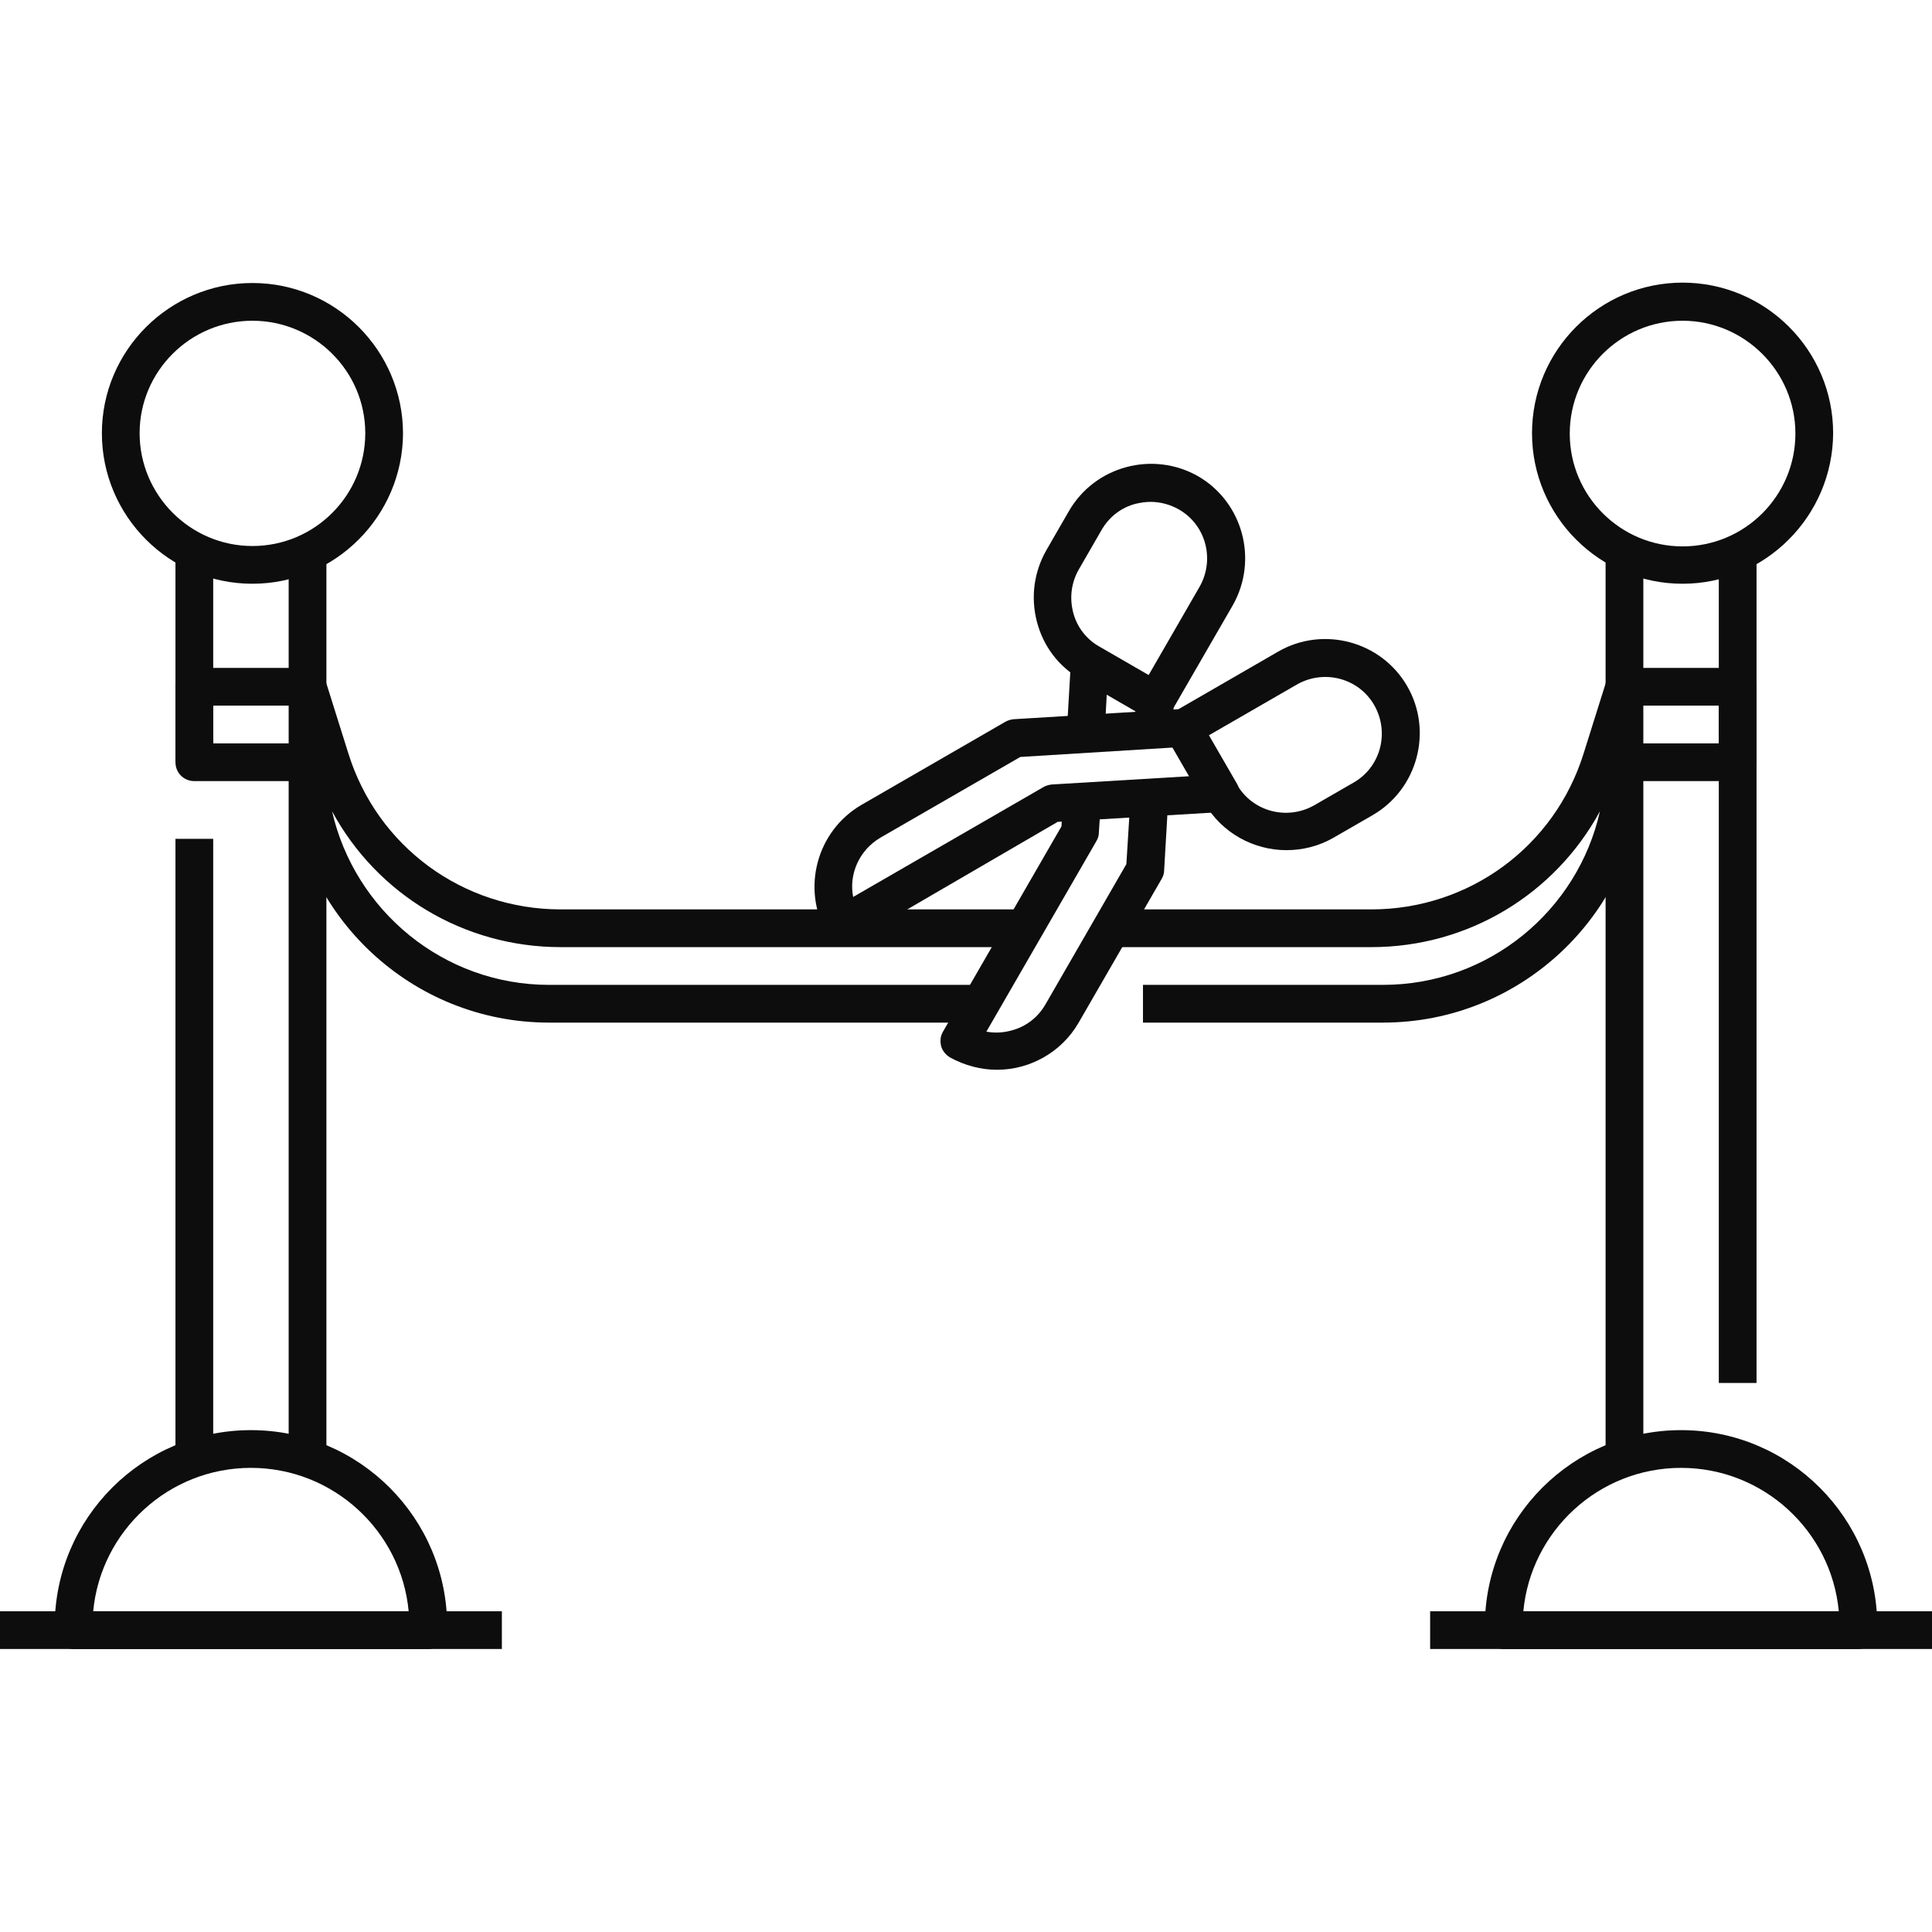 <svg id="Layer_1" enable-background="new 0 0 512 512" viewBox="0 0 512 512" xmlns="http://www.w3.org/2000/svg"><g id="XMLID_1_"><g id="XMLID_1907_"><g id="XMLID_688_"><path id="XMLID_3598_" d="m66.9 154.7c-22 0-39.9-17.9-39.9-39.9 0-21.9 17.9-39.8 39.9-39.8s39.9 17.9 39.9 39.9c-.1 21.9-18 39.8-39.9 39.8zm0-69.7c-16.5 0-29.9 13.4-29.9 29.8s13.4 29.9 29.9 29.9 29.9-13.4 29.9-29.9-13.5-29.8-29.9-29.8z" fill="#0d0d0d"/></g><g id="XMLID_689_"><path id="XMLID_3595_" d="m113.5 437h-94c-2.8 0-5-2.2-5-5v-1c0-28.7 23.3-52 52-52s52 23.3 52 52v1c0 2.8-2.2 5-5 5zm-88.8-10h83.6c-2-21.3-20-38-41.8-38s-39.8 16.7-41.8 38z" fill="#0d0d0d"/></g><g id="XMLID_361_"><path id="XMLID_3594_" d="m76.5 146.5h10v240.7h-10z" fill="#0d0d0d"/></g><g id="XMLID_735_"><path id="XMLID_3593_" d="m0 427h133v10h-133z" fill="#0d0d0d"/></g><g id="XMLID_740_"><path id="XMLID_3590_" d="m445.9 154.7c-22 0-39.9-17.9-39.9-39.9s17.9-39.9 39.9-39.9 39.9 17.9 39.9 39.9c-.1 22-18 39.9-39.9 39.9zm0-69.7c-16.5 0-29.9 13.4-29.9 29.9s13.4 29.9 29.9 29.9 29.9-13.4 29.9-29.9-13.5-29.9-29.9-29.9z" fill="#0d0d0d"/></g><g id="XMLID_739_"><path id="XMLID_3587_" d="m492.5 437h-94c-2.8 0-5-2.2-5-5v-1c0-28.7 23.3-52 52-52s52 23.3 52 52v1c0 2.8-2.2 5-5 5zm-88.8-10h83.6c-2-21.3-20-38-41.8-38s-39.8 16.7-41.8 38z" fill="#0d0d0d"/></g><g id="XMLID_481_"><path id="XMLID_3586_" d="m425.5 146.5h10v240h-10z" fill="#0d0d0d"/></g><g id="XMLID_432_"><path id="XMLID_3585_" d="m455.5 146.5h10v220h-10z" fill="#0d0d0d"/></g><g id="XMLID_737_"><path id="XMLID_3584_" d="m379 427h133v10h-133z" fill="#0d0d0d"/></g><g id="XMLID_14_"><g id="XMLID_16_"><path id="XMLID_3581_" d="m306.2 190.7c-.9 0-1.7-.2-2.5-.7l-17.3-10c-5.8-3.3-9.9-8.7-11.6-15.2s-.8-13.2 2.5-19l6-10.4c6.9-11.9 22.2-16 34.2-9.2 11.9 6.9 16 22.2 9.2 34.2l-16 27.7c-.7 1.1-1.8 2-3 2.3-.6.3-1.1.3-1.5.3zm-1.3-57.7c-1.3 0-2.6.2-3.9.5-3.9 1-7.1 3.5-9.1 7l-6 10.4c-2 3.5-2.5 7.5-1.5 11.4s3.5 7.1 7 9.1l13 7.5 13.5-23.4c4.1-7.2 1.7-16.4-5.5-20.5-2.3-1.3-4.9-2-7.5-2z" fill="#0d0d0d"/></g><g id="XMLID_81_"><path id="XMLID_3578_" d="m340.9 225.3c-8.6 0-17.1-4.5-21.7-12.5l-10-17.3c-1.4-2.4-.6-5.4 1.8-6.8l27.7-16c11.9-6.9 27.3-2.8 34.2 9.1 6.9 11.9 2.8 27.3-9.1 34.2l-10.4 6c-4 2.3-8.3 3.3-12.5 3.3zm-20.6-30.4 7.5 13c4.1 7.2 13.3 9.6 20.5 5.5l10.4-6c7.2-4.1 9.6-13.3 5.5-20.5s-13.3-9.6-20.5-5.5z" fill="#0d0d0d"/></g><g id="XMLID_21_"><path id="XMLID_3575_" d="m223.5 250c-.4 0-.9-.1-1.3-.2-1.3-.3-2.4-1.2-3-2.3-6.9-11.9-2.8-27.3 9.1-34.2l38.1-22c.7-.4 1.4-.6 2.2-.7l44.6-2.7c1.9-.1 3.7.9 4.6 2.5l10 17.3c.9 1.5.9 3.3.1 4.9-.8 1.5-2.4 2.5-4.1 2.6l-43.5 2.6-54.3 31.6c-.8.4-1.7.6-2.5.6zm46.9-49.4-37.1 21.4c-5.6 3.3-8.4 9.7-7.2 15.7l50.4-29.1c.7-.4 1.4-.6 2.2-.7l36.6-2.2-4.4-7.6z" fill="#0d0d0d"/></g><g id="XMLID_2654_"><path id="XMLID_3574_" d="m264.2 283.5c-4.2 0-8.5-1.1-12.5-3.3-1.1-.7-2-1.8-2.3-3-.3-1.3-.2-2.6.5-3.8l31.4-54.4.4-6.6 10 .6-.5 7.8c0 .8-.3 1.5-.7 2.2l-29.1 50.4c2.2.4 4.4.3 6.6-.3 3.9-1 7.1-3.5 9.1-7l21.4-37.1 1.1-17.7 10 .6-1.1 18.9c0 .8-.3 1.5-.7 2.2l-22 38.1c-4.6 7.9-13 12.4-21.6 12.4z" fill="#0d0d0d"/></g><g id="XMLID_27_"><path id="XMLID_3573_" d="m292.7 194.9-10-.6 1.1-18.9c.1-1.7 1.1-3.3 2.6-4.1s3.4-.8 4.9.1l17.3 10c1.6.9 2.6 2.7 2.5 4.6l-.5 7.8-10-.6.3-4.7-7.6-4.4z" fill="#0d0d0d"/></g></g><g id="XMLID_741_"><g id="XMLID_1881_"><path id="XMLID_3570_" d="m259.8 271h-114.3c-36.4 0-66.3-28.3-68.8-64h-25.2c-2.8 0-5-2.2-5-5v-20c0-2.8 2.2-5 5-5h30c2.2 0 4.1 1.4 4.8 3.5l6 19.1c7.7 24.8 30.4 41.4 56.3 41.4h122.8v10h-122.8c-25.7 0-48.7-14-60.6-36 6 26.3 29.5 46 57.5 46h114.3zm-203.3-74h24.4l-3.1-10h-21.3z" fill="#0d0d0d"/></g><g id="XMLID_881_"><path id="XMLID_3567_" d="m366.5 271h-63.6v-10h63.6c28.1 0 51.6-19.7 57.5-46-11.9 21.9-34.8 36-60.6 36h-69v-10h69c25.9 0 48.6-16.6 56.3-41.4l6-19.1c.7-2.1 2.6-3.5 4.8-3.5h30c2.8 0 5 2.2 5 5v20c0 2.8-2.2 5-5 5h-25.2c-2.5 35.7-32.4 64-68.8 64zm64.6-74h24.4v-10h-21.3z" fill="#0d0d0d"/></g></g><g id="XMLID_482_"><path id="XMLID_3566_" d="m46.5 146.5h10v55.5h-10z" fill="#0d0d0d"/></g><g id="XMLID_22_"><path id="XMLID_3565_" d="m46.5 222.3h10v165h-10z" fill="#0d0d0d"/></g></g></g></svg>